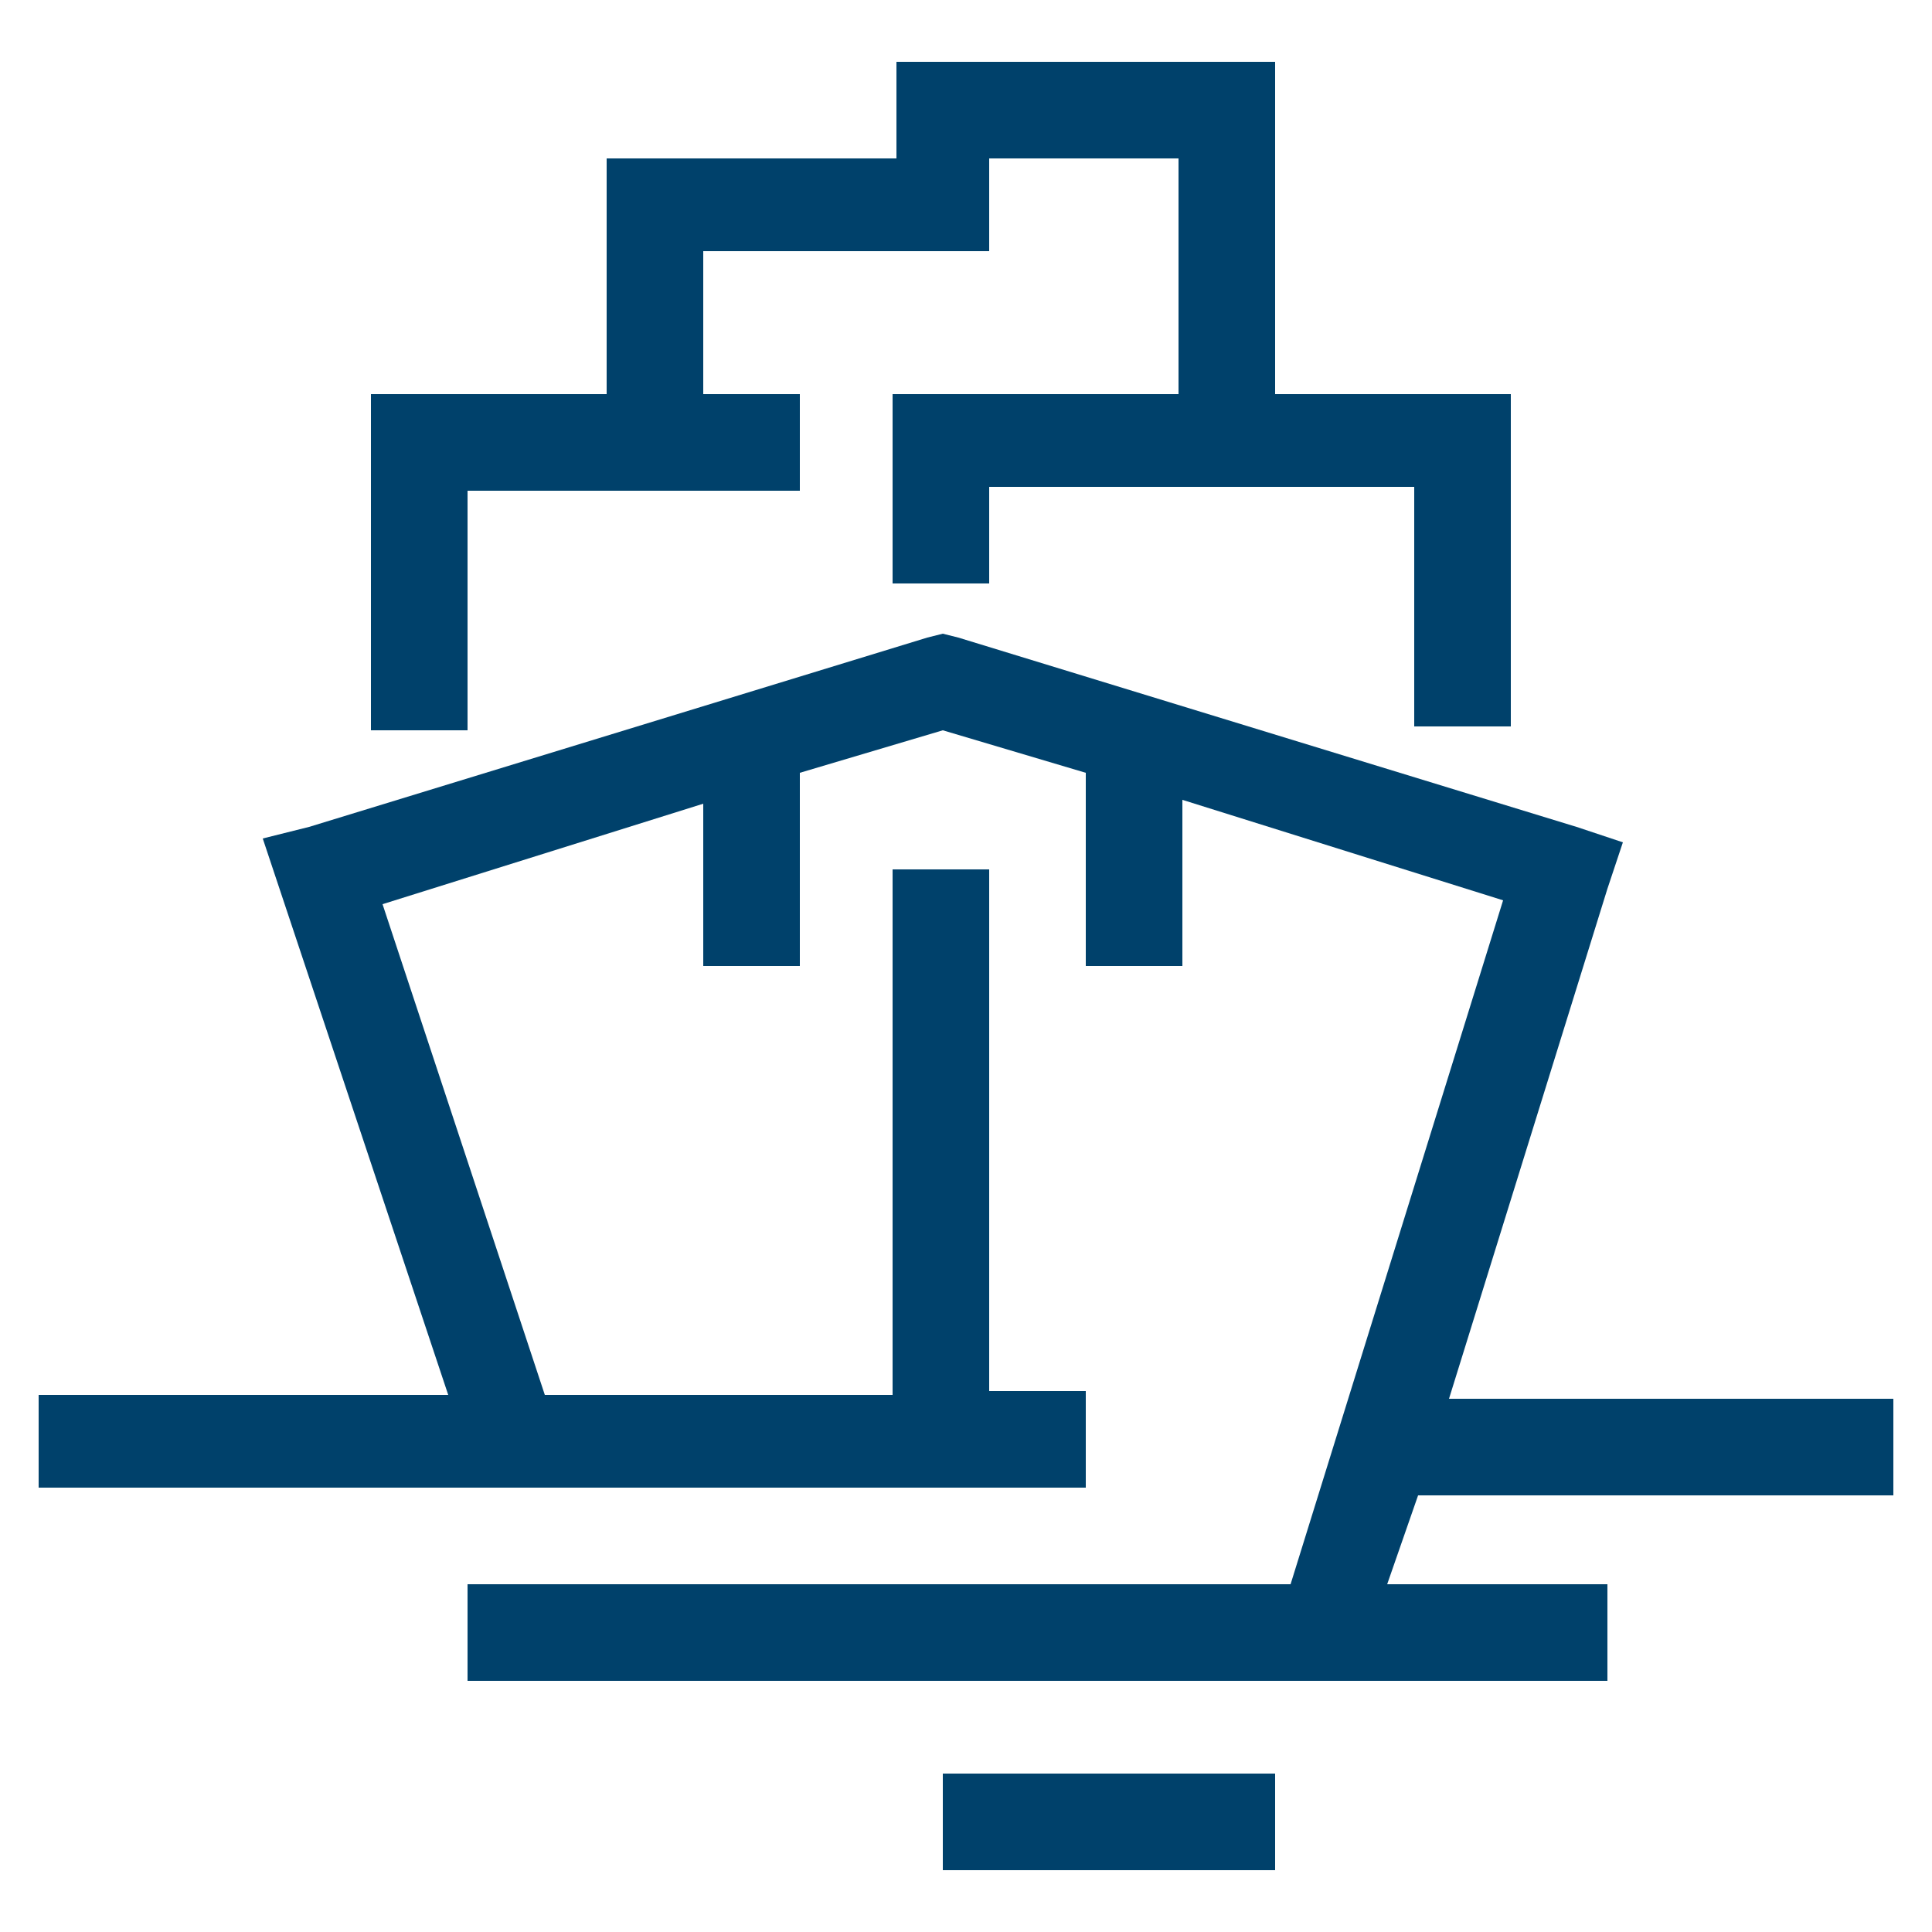<?xml version="1.0" encoding="UTF-8"?> <!-- Generator: Adobe Illustrator 23.0.3, SVG Export Plug-In . SVG Version: 6.00 Build 0) --> <svg xmlns="http://www.w3.org/2000/svg" xmlns:xlink="http://www.w3.org/1999/xlink" id="Layer_1" x="0px" y="0px" viewBox="0 0 50 50" style="enable-background:new 0 0 50 50;" xml:space="preserve"> <style type="text/css"> .st0{fill:#00416B;} </style> <path class="st0" d="M1,36.1h10.6L7.2,22.9l-0.4-1.2L8,21.4l16-4.9l0.4-0.1l0.4,0.1l16,4.9l1.2,0.4L41.6,23l-4.1,13.2H49v2.5H36.7 L35.9,41h5.7v2.5h-7.4h-1.7H12.1V41h21.3l5.5-17.7l-8.3-2.6V25h-2.5v-5l-3.7-1.1L20.7,20v5h-2.5v-4.2l-8.3,2.6l4.2,12.7h9V22.5h2.5 V36h2.5v2.5H13.3h-0.9H1V36.1L1,36.1z M9.6,18.8v-7.4v-1.2h1.2h4.9V5.3V4.1H17h6.2V2.8V1.6h1.2h7.4H33v1.2v7.4h4.9h1.2v1.2v7.4h-2.5 v-6.2H33h-1.2h-6.2v2.5h-2.5v-3.7v-1.2h1.2h6.2V4.1h-4.9v1.2v1.2h-1.2h-6.2v3.7h2.5v2.5H17h-1.2h-3.7v6.2H9.6V18.8z M24.4,45.9H33 v2.5h-8.6V45.9L24.4,45.9z"></path> </svg> 